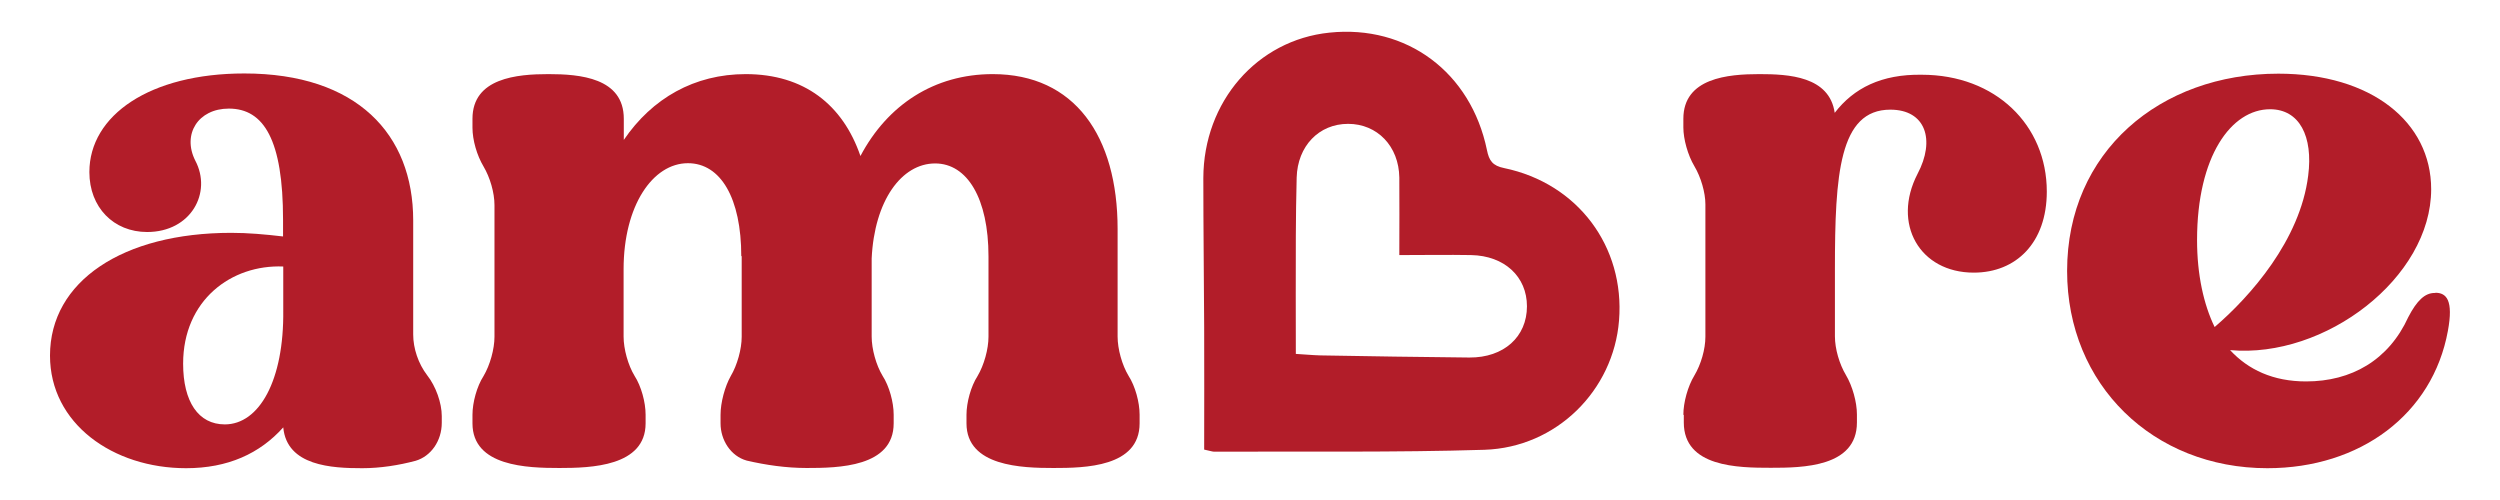 <svg xmlns="http://www.w3.org/2000/svg" xmlns:xlink="http://www.w3.org/1999/xlink" width="500" zoomAndPan="magnify" viewBox="0 0 375 75" height="100" preserveAspectRatio="xMidYMid meet" version="1.0"><defs><clipPath id="895b1ba6be"><path d="M 7.5 11 L 67 11 L 67 70.867 L 7.5 70.867 Z M 7.5 11 " clip-rule="nonzero"/></clipPath><clipPath id="bc06f9a30f"><path d="M 70 11 L 171 11 L 171 70.867 L 70 70.867 Z M 70 11 " clip-rule="nonzero"/></clipPath><clipPath id="e143d29fc0"><path d="M 252 11 L 308 11 L 308 70.867 L 252 70.867 Z M 252 11 " clip-rule="nonzero"/></clipPath><clipPath id="1b2f199ea5"><path d="M 310 11 L 367.5 11 L 367.5 70.867 L 310 70.867 Z M 310 11 " clip-rule="nonzero"/></clipPath><clipPath id="333a2a7b16"><path d="M 180 4.117 L 243 4.117 L 243 68 L 180 68 Z M 180 4.117 " clip-rule="nonzero"/></clipPath></defs><g clip-path="url(#895b1ba6be)"><path fill="#b21d29" d="M 62.332 69.121 C 59.82 69.789 57.059 70.23 54.328 70.23 C 49.82 70.23 43.027 69.914 42.488 64.105 C 38.965 68.043 34.168 70.23 27.914 70.23 C 16.93 70.23 7.5 63.531 7.5 53.34 C 7.5 42.168 18.453 34.926 34.676 34.926 C 37.184 34.926 39.727 35.148 42.457 35.469 L 42.457 32.957 C 42.457 21.02 39.598 16.289 34.328 16.289 C 29.723 16.289 27.312 20.133 29.281 24.07 C 31.852 28.895 28.645 34.801 22.074 34.801 C 17.023 34.801 13.406 31.086 13.406 25.816 C 13.406 17.273 22.516 11.02 36.645 11.02 C 53.535 11.02 61.98 20.133 61.98 33.055 L 61.98 50.168 C 61.98 52.262 62.742 54.547 64.078 56.293 C 65.379 57.945 66.266 60.453 66.266 62.422 L 66.266 63.406 C 66.266 66.168 64.617 68.453 62.332 69.121 Z M 42.488 39.977 C 34.707 39.656 27.469 45.023 27.469 54.547 C 27.469 60.262 29.758 63.66 33.723 63.66 C 38.867 63.66 42.613 57.09 42.488 46.547 Z M 42.488 39.977 " fill-opacity="1" fill-rule="nonzero"/></g><g clip-path="url(#bc06f9a30f)"><path fill="#b21d29" d="M 111.191 38.418 C 111.191 29.754 108.113 24.48 103.191 24.48 C 97.922 24.48 93.539 30.832 93.539 40.387 L 93.539 50.484 C 93.539 52.359 94.207 54.77 95.191 56.391 C 96.176 57.914 96.84 60.328 96.84 62.199 L 96.84 63.5 C 96.84 69.977 88.617 70.199 83.918 70.199 C 79.094 70.199 70.871 69.977 70.871 63.5 L 70.871 62.23 C 70.871 60.359 71.539 57.945 72.523 56.422 C 73.504 54.77 74.172 52.359 74.172 50.516 L 74.172 30.77 C 74.172 28.895 73.504 26.609 72.523 24.957 C 71.539 23.309 70.871 21.02 70.871 19.148 L 70.871 17.816 C 70.871 11.688 77.57 11.117 82.27 11.117 C 86.969 11.117 93.57 11.656 93.57 17.816 L 93.57 20.988 C 97.824 14.734 104.176 11.117 111.859 11.117 C 120.621 11.117 126.43 15.719 129.066 23.402 C 133.129 15.719 140.148 11.117 148.91 11.117 C 161.195 11.117 167.641 20.418 167.641 34.355 L 167.641 50.484 C 167.641 52.359 168.309 54.77 169.293 56.391 C 170.277 57.914 170.941 60.328 170.941 62.199 L 170.941 63.5 C 170.941 70.074 162.719 70.199 158.02 70.199 C 153.324 70.199 144.973 69.977 144.973 63.5 L 144.973 62.23 C 144.973 60.359 145.641 57.945 146.625 56.422 C 147.609 54.77 148.273 52.359 148.273 50.516 L 148.273 38.453 C 148.273 29.785 145.098 24.516 140.273 24.516 C 135.227 24.516 131.16 30.102 130.75 38.77 L 130.75 50.484 C 130.75 52.359 131.414 54.77 132.398 56.391 C 133.383 57.914 134.051 60.328 134.051 62.199 L 134.051 63.5 C 134.051 70.074 125.734 70.199 121.004 70.199 C 117.922 70.199 114.875 69.754 112.016 69.09 C 109.605 68.422 108.082 66.008 108.082 63.5 L 108.082 62.23 C 108.082 60.359 108.746 57.945 109.605 56.422 C 110.59 54.77 111.254 52.359 111.254 50.516 L 111.254 38.418 Z M 111.191 38.418 " fill-opacity="1" fill-rule="nonzero"/></g><g clip-path="url(#e143d29fc0)"><path fill="#b21d29" d="M 252.504 62.23 C 252.504 60.359 253.172 57.945 254.156 56.324 C 255.141 54.676 255.809 52.391 255.809 50.516 L 255.809 30.641 C 255.809 28.895 255.141 26.578 254.156 24.926 C 253.172 23.277 252.504 20.863 252.504 19.117 L 252.504 17.816 C 252.504 11.688 259.203 11.117 263.902 11.117 C 268.285 11.117 274.414 11.434 275.207 16.926 C 278.062 13.211 282.223 11.117 288.254 11.211 C 299.336 11.211 307.02 18.766 307.02 28.738 C 307.02 36.418 302.414 40.895 296.066 40.895 C 287.938 40.895 283.777 33.562 287.621 26.102 C 290.352 20.957 288.828 16.449 283.555 16.449 C 275.871 16.449 275.238 26.195 275.238 40.355 L 275.238 50.453 C 275.238 52.324 275.906 54.613 276.891 56.262 C 277.871 57.914 278.539 60.328 278.539 62.168 L 278.539 63.375 C 278.539 70.074 270.41 70.168 265.617 70.168 C 260.695 70.168 252.57 70.074 252.57 63.375 L 252.57 62.23 Z M 252.504 62.23 " fill-opacity="1" fill-rule="nonzero"/></g><g clip-path="url(#1b2f199ea5)"><path fill="#b21d29" d="M 365.309 43.914 C 366.961 43.914 368.039 45.023 367.184 49.629 C 364.898 62.137 354.039 70.23 340.102 70.23 C 322.988 70.23 310.066 57.723 310.066 40.641 C 310.066 22.766 324.004 11.051 341.75 11.051 C 355.688 11.051 364.676 18.289 364.676 28.387 C 364.676 41.656 348.77 53.816 334.512 52.516 C 337.242 55.469 340.988 57.215 345.91 57.215 C 352.703 57.215 358.293 54.039 361.246 47.562 C 362.547 45.055 363.754 43.945 365.184 43.945 L 365.309 43.945 Z M 332.195 49.055 C 337.562 44.453 345.023 36.008 346.227 26.355 C 346.988 20.449 344.926 16.387 340.512 16.387 C 334.703 16.387 329.559 23.402 329.559 36.008 C 329.559 41.184 330.543 45.66 332.195 49.055 Z M 332.195 49.055 " fill-opacity="1" fill-rule="nonzero"/></g><g clip-path="url(#333a2a7b16)"><path fill="#b21d29" d="M 180.625 67.438 C 180.625 61.277 180.656 55.152 180.625 49.055 C 180.594 41.594 180.5 34.164 180.5 26.703 C 180.531 15.242 188.562 6.004 199.422 4.895 C 211.012 3.688 220.629 10.828 223.043 22.512 C 223.359 24.102 223.898 24.863 225.613 25.211 C 236.664 27.5 243.742 36.992 242.855 48.07 C 242.027 58.547 233.488 67.121 222.66 67.469 C 209.168 67.883 195.645 67.691 182.148 67.754 C 181.895 67.754 181.609 67.66 180.625 67.438 Z M 209.898 38.262 C 209.898 33.977 209.93 30.324 209.898 26.641 C 209.836 21.941 206.598 18.578 202.215 18.578 C 197.836 18.578 194.629 21.91 194.5 26.641 C 194.438 29.562 194.375 32.484 194.375 35.402 C 194.344 41.215 194.375 47.055 194.375 53.086 C 195.613 53.152 196.816 53.277 198.023 53.309 C 205.484 53.438 212.945 53.562 220.406 53.629 C 225.582 53.66 229.043 50.516 229.043 45.945 C 229.043 41.5 225.68 38.355 220.66 38.262 C 217.168 38.199 213.707 38.262 209.898 38.262 Z M 209.898 38.262 " fill-opacity="1" fill-rule="nonzero"/></g></svg>